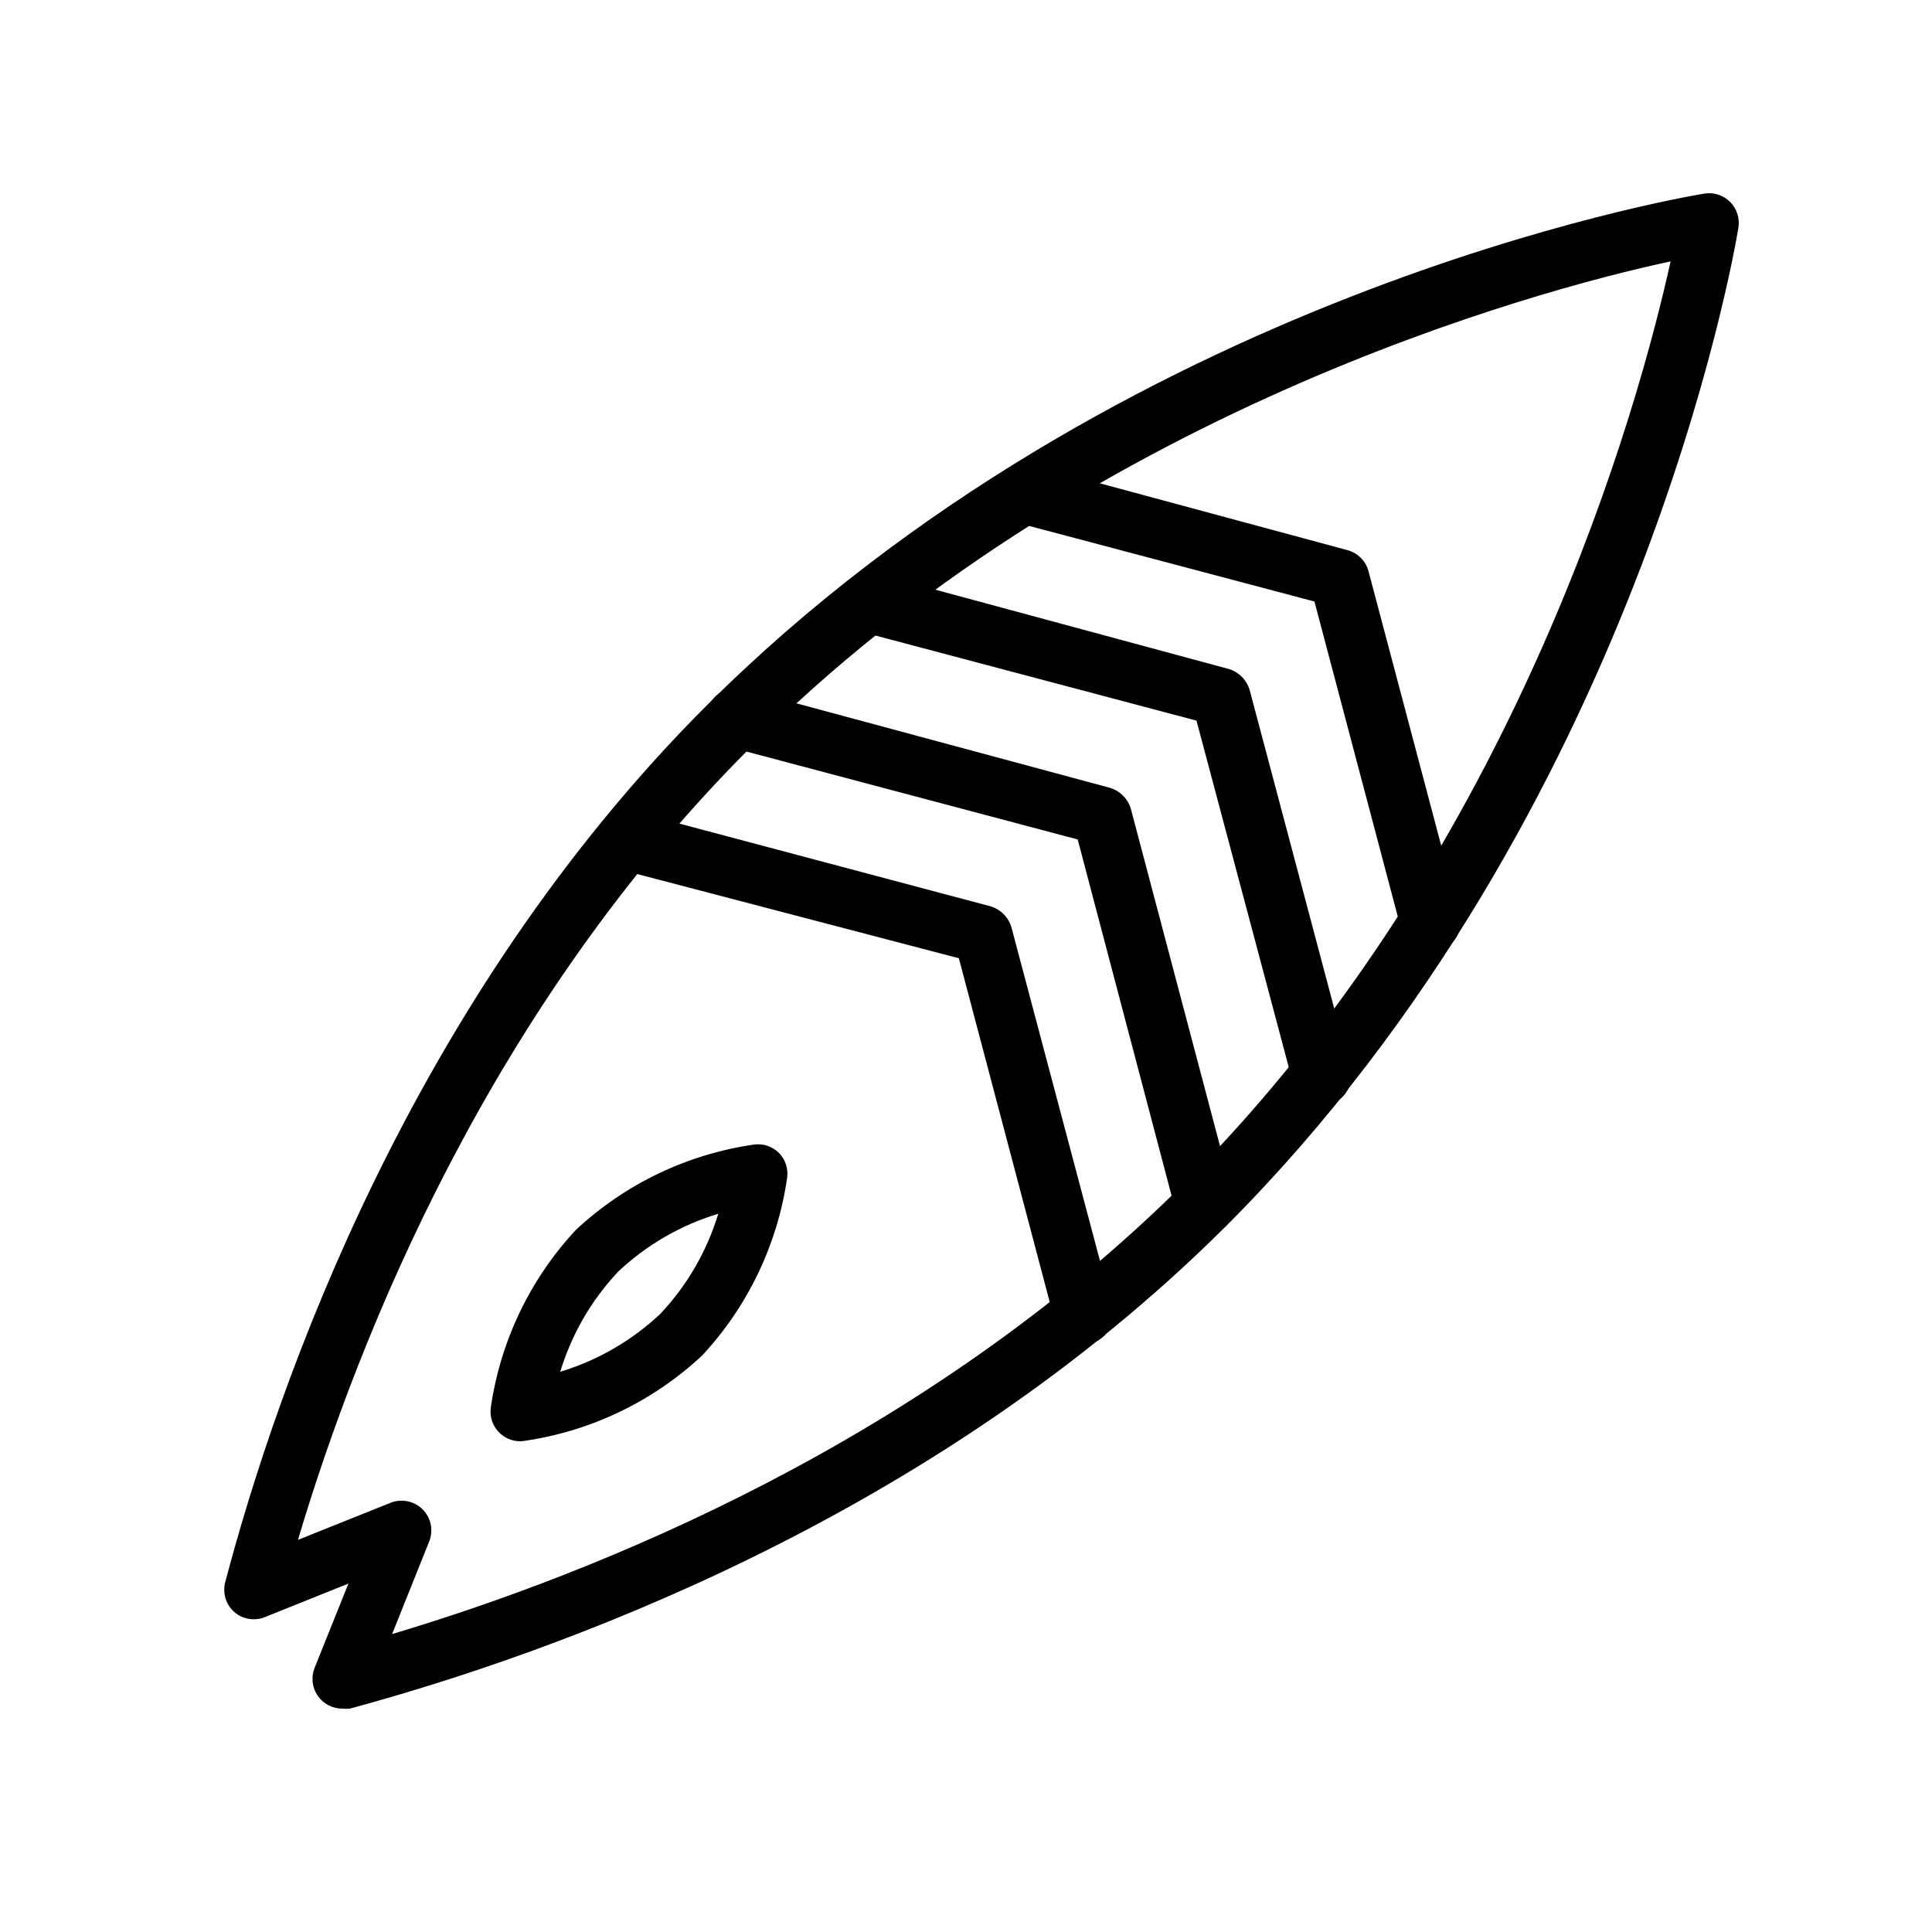 <?xml version="1.0" encoding="UTF-8"?>
<!-- The Best Svg Icon site in the world: iconSvg.co, Visit us! https://iconsvg.co -->
<svg fill="#000000" width="800px" height="800px" version="1.1" viewBox="144 144 512 512" xmlns="http://www.w3.org/2000/svg">
 <g>
  <path d="m234.69 596.8c-2.613 0-5.055-1.293-6.523-3.453-1.465-2.16-1.766-4.906-0.801-7.332l8.973-22.355-22.352 8.973c-2.688 0.996-5.703 0.453-7.875-1.418-2.231-1.953-3.176-4.996-2.438-7.871 14.012-53.137 49.434-154.14 127.45-232.23 109.27-109.18 257.81-134.69 264.42-135.79 2.535-0.449 5.129 0.367 6.949 2.184 1.82 1.82 2.633 4.414 2.184 6.949-1.023 6.297-26.527 155.16-135.71 264.42-78.168 78.012-179.17 113.52-232.22 127.92-0.684 0.074-1.367 0.074-2.047 0zm15.742-55.105c2.613-0.004 5.055 1.289 6.519 3.449 1.469 2.16 1.77 4.91 0.801 7.336l-9.84 24.562c54.082-16.141 141.23-51.094 209.79-119.34 88.719-88.637 120.84-207.27 129.02-244.43-36.84 7.871-155.87 40.461-244.03 129.02-68.645 68.566-103.6 155.63-119.73 209.79l24.562-9.84h-0.004c0.93-0.367 1.918-0.555 2.914-0.551z"/>
  <path d="m281.92 525.95c-2.262 0.02-4.422-0.941-5.93-2.629-1.504-1.688-2.215-3.941-1.941-6.188 2.531-17.68 10.414-34.164 22.594-47.23 13.066-12.176 29.547-20.062 47.23-22.594 2.402-0.309 4.809 0.504 6.535 2.203 1.699 1.727 2.512 4.133 2.203 6.535-2.531 17.684-10.414 34.164-22.594 47.234-13.066 12.176-29.551 20.059-47.23 22.59zm52.426-60.301 0.004 0.004c-9.914 2.996-18.992 8.25-26.531 15.348-7.098 7.539-12.352 16.621-15.352 26.531 9.914-3 18.992-8.254 26.531-15.352 7.098-7.539 12.352-16.617 15.352-26.527z"/>
  <path d="m431.49 499.89c-3.551 0.172-6.777-2.051-7.875-5.434l-25.504-96.508-90.215-23.617c-4.215-1.129-6.719-5.465-5.586-9.684 1.129-4.215 5.465-6.719 9.68-5.59l94.465 25.113c2.691 0.793 4.797 2.898 5.59 5.59l26.688 100.53v-0.004c0.551 2.027 0.27 4.188-0.777 6.008-1.051 1.816-2.785 3.141-4.812 3.676z"/>
  <path d="m463.45 470.85c-3.656 0.125-6.922-2.289-7.871-5.828l-25.977-98.555-92.574-24.562c-4.219-1.129-6.719-5.465-5.59-9.684 1.129-4.215 5.465-6.719 9.684-5.586l96.98 26.133c2.691 0.793 4.797 2.898 5.59 5.59l27.16 102.73c0.582 2.004 0.348 4.156-0.656 5.988s-2.695 3.188-4.699 3.773z"/>
  <path d="m494.46 436.6c-3.656 0.129-6.922-2.289-7.871-5.824l-25.504-95.801-89.109-23.617h-0.004c-4.215-1.219-6.648-5.621-5.43-9.84 1.215-4.219 5.621-6.648 9.84-5.434l93.203 25.191c2.691 0.793 4.797 2.898 5.59 5.59l26.609 100.21c0.551 2.027 0.27 4.188-0.777 6.008-1.051 1.816-2.781 3.141-4.812 3.676z"/>
  <path d="m523.12 395.83c-3.66 0.125-6.922-2.289-7.871-5.828l-22.906-86.594-79.039-20.938c-4.215-1.129-6.719-5.465-5.586-9.684 1.129-4.215 5.465-6.719 9.68-5.586l83.68 22.59c2.731 0.727 4.867 2.859 5.59 5.59l24.09 90.922c0.551 2.027 0.27 4.188-0.777 6.008-1.051 1.816-2.781 3.141-4.812 3.676z"/>
 </g>
</svg>